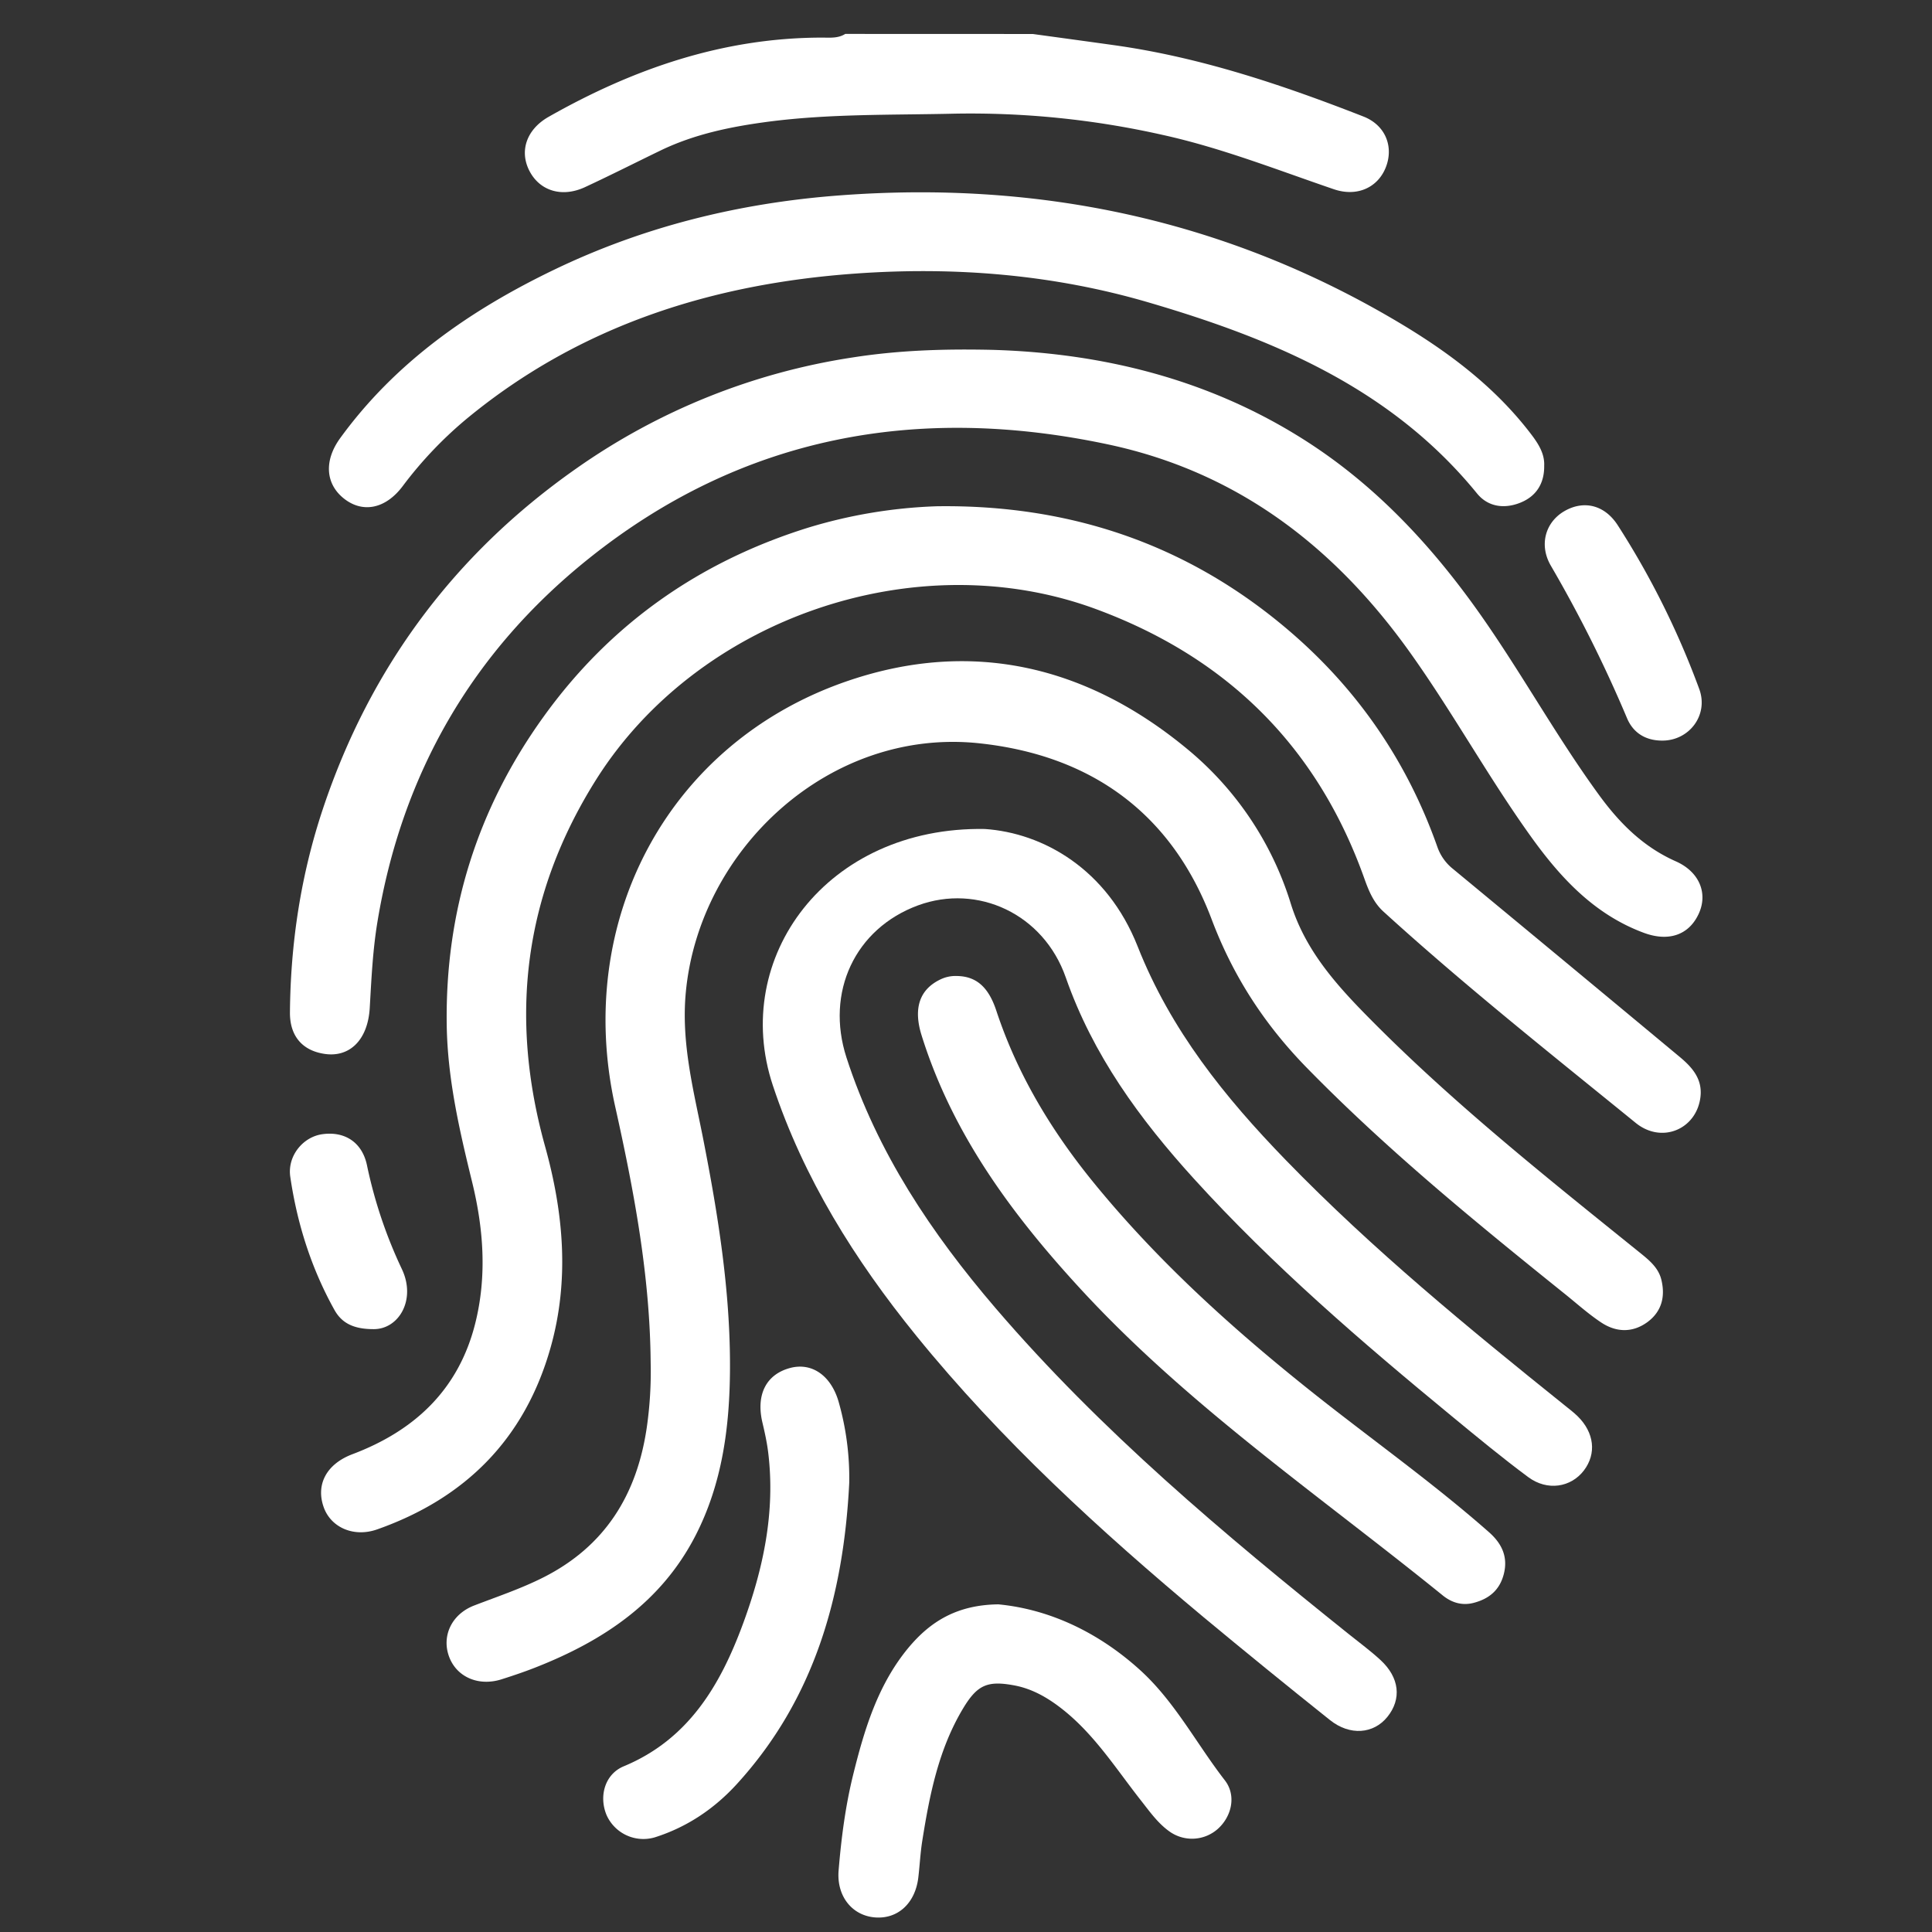 <svg id="Camada_1" data-name="Camada 1" xmlns="http://www.w3.org/2000/svg" viewBox="0 0 1080 1080"><rect x="0" y="0" width="1080" height="1080" fill="#333333" stroke="none"/><path d="M577.34,19c15.14,2.08,30.28,4.13,45.4,6.25C671.08,32,717,47.48,762.17,65.14c12.52,4.9,17.07,17.16,12.41,28.63-4.56,11.24-16.15,16.41-29,12C714,95,682.88,82.69,650.09,75.45A488.48,488.48,0,0,0,533,63.55c-34.54.8-69.15,0-103.57,4.49-20.77,2.74-41.05,6.89-60,16C355.26,90.9,341.25,98,327,104.62c-12.83,5.94-25.19,2.14-31-9s-1.71-23.29,10.73-30.34c47.39-26.88,97.57-44.23,152.77-44.26,4.37,0,9,.5,13-2.06Z" style="fill:#fff"/><path d="M523.86,283c74-1,139.84,21.06,196.42,69.31q57.9,49.37,83.26,121.24a27.17,27.17,0,0,0,8.75,12.23q63.36,52.37,126.55,104.93c7.15,5.92,12.9,12.47,11.73,22.44-2.12,18.09-21.58,26.45-36.22,14.54-47.56-38.68-95.62-76.78-141-118.11-5.56-5.06-8.23-11.64-10.65-18.42-26.35-74-77-123.83-150.42-150.81-100.4-36.86-222.4,5.21-279.26,95.81-40.19,64.05-48.49,132.16-28.34,204.58,10.31,37.06,13.75,74.67,3.15,112.38-14.34,51-47.48,84.37-97,101.82-13.12,4.63-25.86-1.11-29.87-12.38-4.5-12.63,1.45-24.14,16.09-29.67,34.88-13.17,59.34-36.2,68.6-73.07,6.63-26.42,4.66-53-1.76-79.19-7.08-28.9-13.75-57.71-14.17-87.79q-1.33-95.07,54-172c37.18-51.76,86.79-86.64,147.46-105.69A278.21,278.21,0,0,1,523.86,283Z" style="fill:#fff"/><path d="M363.72,761.57c-.39-48.49-9.32-95.86-19.81-142.92-23.25-104.22,29.8-204.12,130.62-238.22,68.65-23.23,132.39-8.34,188.3,37.58a181.18,181.18,0,0,1,58.8,87.36c8.64,27.64,27.7,47.68,47.28,67.31C815,618.84,866,659.36,916.65,700.21c5.12,4.13,10.31,8.32,12,14.94C931,724.51,929.07,733,921,739c-8.38,6.16-17.54,5.83-25.9.29-7.39-4.9-14-10.92-21-16.5-49.68-39.93-99-80.27-143.64-125.95-23.44-24-41-50.81-53.12-82.88-22.17-58.82-66.78-91.67-129.79-98.44-83.85-9-156.82,59.35-164.2,139.46-2.62,28.39,4.49,55,9.8,82,8.3,42.36,15.13,84.93,14.92,128.19-.16,32.31-4.25,64.13-19.41,93.49-19.2,37.15-51.42,58.52-89,73.34-6.35,2.51-12.83,4.7-19.34,6.76-12.64,4-24.71-1.13-29.08-12.17-4.61-11.64,1-24.14,13.77-29.08,13-5,26.31-9.44,38.86-15.79,34.35-17.4,52.06-46.06,57.62-83.31A218.68,218.68,0,0,0,363.72,761.57Z" style="fill:#fff"/><path d="M550.5,463.41c32.6,2.2,68.37,22.4,85.44,65.61,18.5,46.86,48.75,84.37,83,119.65,48.31,49.77,101.81,93.65,155.82,137,2.4,1.93,4.87,3.8,7.07,5.94,9.41,9.18,10.74,21,3.56,30.41s-20.37,11.65-31.1,3.69c-14.57-10.8-28.57-22.39-42.58-33.92-50.55-41.61-100.15-84.25-144.27-132.83-30.34-33.41-56.52-69.19-71.66-112.54-12.41-35.55-49.25-52.56-82.6-40.31-35.26,13-51.82,48.55-40,85.06,17.19,53.06,47.55,98.3,83.4,140.15C615.27,799.77,684,857.44,754.14,913.62c5.88,4.71,12,9.21,17.5,14.29,10.7,9.81,12,21.83,3.9,31.86-7.71,9.54-20.93,10.65-32.06,1.77q-35.73-28.5-70.91-57.72c-57.66-48.17-113-98.74-160.49-157.28C477.83,704.3,449.27,658.76,432,606.69,408.34,535.43,462.05,461.92,550.5,463.41Z" style="fill:#fff"/><path d="M555,195.58c60.32,1.79,119.78,15.95,173.6,50,37,23.39,66.86,54.21,92.69,89.27,26,35.3,46.73,74.1,72.56,109.53,11.48,15.75,24.67,29,42.92,37.1,13.28,5.88,18,17.93,12.89,29.17-5.49,12.11-17,16-31,10.71-27.58-10.31-46.48-30.84-63-53.9-23.93-33.38-43.72-69.51-67.62-102.95-42.17-59-96.33-100.61-168.25-116-106.57-22.73-205-5-291,64-64.94,52.12-104.17,120.26-117.81,202.86-2.64,16-3.36,31.93-4.29,48-1.05,18.2-11.51,28.11-25.77,25.68C168.85,587.07,162,579,162.08,566c.33-38.9,6.12-77,18.45-113.92,26.33-78.85,73.56-142.44,141.55-190.13a363.17,363.17,0,0,1,154.53-62.13C501.79,195.88,526.94,194.94,555,195.58Z" style="fill:#fff"/><path d="M863.21,260.31c.15,10-4.51,17.06-13.05,20.58-8.85,3.66-18.17,2.69-24.46-5-47.88-58.81-113.86-86.4-183.88-106.9-53.44-15.64-108.32-20-163.53-16.07-79.72,5.67-153.5,28.8-216.45,80.38a222.16,222.16,0,0,0-36.78,38.52c-9.59,12.73-22.31,15.11-32.7,6.95S181,257.6,190.11,245c31-42.7,72.93-71.73,119.71-94.25,50.09-24.11,103.18-37.18,158.59-41.45C580.7,100.68,686,122.86,783,180.9c28,16.77,53.89,36.43,73.75,62.95C860.45,248.85,863.49,254.13,863.21,260.31Z" style="fill:#fff"/><path d="M534.87,545.59c10.65.15,17.61,5.88,22.07,19.36,11.74,35.57,30.71,67,54.2,95.88,36.32,44.58,78.76,82.8,123.68,118.45C767.26,805,801.11,829,832.25,856.41c7.17,6.3,10.91,13.78,8.36,23.59-2.3,8.86-8.15,13.74-16.79,16-6.62,1.75-12.48-.23-17.28-4.12-68.84-55.79-142.43-106-202.85-171.72-38.26-41.6-71.41-86.54-88.53-141.44-4.74-15.19-1.08-25.78,10.77-31.32A19.33,19.33,0,0,1,534.87,545.59Z" style="fill:#fff"/><path d="M558.07,896.84c28.21,2.69,55.63,15.35,79.16,36.66,19.52,17.68,31.56,41.2,47.46,61.7,6.5,8.39,3.91,20-3.74,27a21.68,21.68,0,0,1-27.37,1.49c-6.46-4.63-11-11.16-15.89-17.35-14.14-18-26.43-37.62-45-51.81-7.68-5.88-16-10.55-25.58-12.36-15.14-2.84-20.84-.35-28.83,13-13.62,22.75-18.65,48.21-22.73,73.91-1.07,6.75-1.4,13.61-2.2,20.4-1.7,14.49-11.53,23.46-24.39,22.35-12.67-1.09-21.36-11.89-20.17-26.24,1.49-18.07,3.82-36.1,8.18-53.69,6.26-25.27,13.77-50.18,30.85-70.79C520,906.51,534.86,897.13,558.07,896.84Z" style="fill:#fff"/><path d="M474.73,829C471.55,891.6,455.45,949.53,412,997.19c-12.62,13.86-27.91,24.2-46,29.91A22.52,22.52,0,0,1,339,1014.46c-4.25-10.4-.91-22.69,9.7-27.1,36.1-15,53.87-45.17,66.49-79.25,11.48-31,18.36-63,14.2-96.46-.72-5.74-2-11.4-3.32-17-3.4-15.24,2.34-26.39,15.57-29.93,12.13-3.26,22.78,4.15,27.07,18.58A155.73,155.73,0,0,1,474.73,829Z" style="fill:#fff"/><path d="M928.88,414c-9.16-.09-16-4.43-19.41-12.64a740.28,740.28,0,0,0-42.54-85.14c-6.74-11.63-3-24.17,7.28-30.32,10.77-6.42,22.67-3.94,30.2,7.84a466.48,466.48,0,0,1,45.51,91.51C955.22,399.85,944.12,414.24,928.88,414Z" style="fill:#fff"/><path d="M208.79,743c-11.51,0-17.85-3.63-21.83-10.73C174,709,166.09,684,162.26,657.78c-1.68-11.48,7-22.22,17.9-23.75,12.65-1.78,22.24,4.6,24.94,17.16a259.37,259.37,0,0,0,19.48,58.09C232.83,726.5,222.93,743.13,208.79,743Z" style="fill:#fff"/></svg>